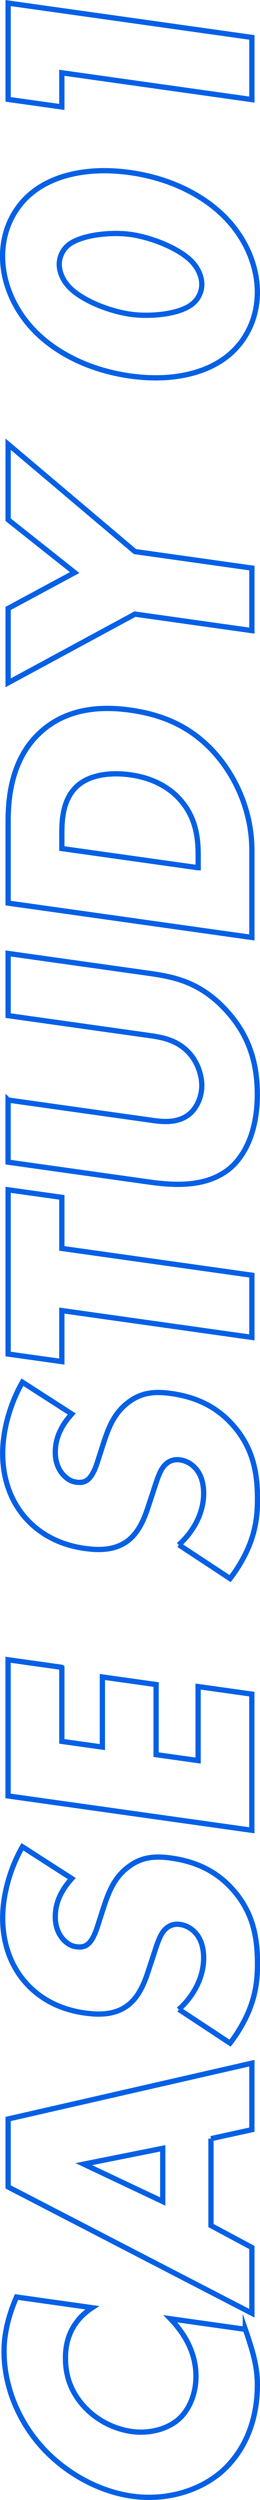 <?xml version="1.0" encoding="UTF-8"?>
<svg id="_レイヤー_2" data-name="レイヤー 2" xmlns="http://www.w3.org/2000/svg" width="49.32" height="472.96" viewBox="0 0 49.32 472.96">
  <defs>
    <style>
      .cls-1 {
        fill: none;
        stroke: #0660e6;
        stroke-miterlimit: 10;
      }
    </style>
  </defs>
  <g id="TOP_CORPRATE">
    <g>
      <path class="cls-1" d="m46.53,440.65c1.73,4.94,2.29,7.6,2.29,10.52,0,7.89-3.19,13.35-6.93,16.56-4.51,3.79-10.82,5.35-16.85,4.5-6.59-.93-12.83-4.59-17.06-9.26-4.16-4.6-7.21-11.07-7.21-18.14,0-2.18.35-5.66,2.36-10.27l14.35,2.02c-4.78,3.14-5.06,7.58-5.06,9.55,0,3.4,1.04,6.13,3.05,8.59,2.63,3.16,6.24,4.82,9.5,5.28,3.19.45,6.73-.35,9.01-2.4,1.87-1.71,3.19-4.65,3.19-7.98,0-1.77-.21-6.15-4.85-10.95l14.21,2Z"/>
      <path class="cls-1" d="m40.02,404.59v16.45l7.76,4.15v12.44L1.54,413.73v-12.85l46.24-10.56v12.58l-7.76,1.7Zm-9.15,1.84l-14.97,2.99,14.97,7.07v-10.06Z"/>
      <path class="cls-1" d="m33.92,380.15c2.43-2.17,4.71-5.66,4.71-9.74,0-2.38-.76-3.91-1.59-4.78-.69-.78-1.73-1.4-2.91-1.56-.9-.13-1.94.07-2.77.9-1.04,1.01-1.52,2.71-2.43,5.5l-.97,2.92c-.62,1.82-1.66,4.46-3.74,6-2.56,1.95-5.82,1.76-8.18,1.43-5.68-.8-9.15-3.46-11.16-5.72-2.36-2.64-4.37-6.73-4.37-12.24,0-4.49,1.46-9.52,3.74-13.48l9.36,6.01c-2.84,3.14-3.12,5.75-3.12,7.31,0,1.16.28,2.76,1.39,4.07.69.78,1.46,1.36,2.5,1.51.83.12,1.46.07,2.08-.32.42-.28,1.25-.98,2.08-3.65l1.11-3.45c.9-2.73,1.94-5.57,4.58-7.58,2.5-1.96,5.06-2.21,8.25-1.76,4.23.59,8.32,2.19,11.65,5.92,3.95,4.43,4.71,9.23,4.71,14.05,0,2.86-.28,5.54-1.53,8.69-.28.71-1.39,3.41-3.67,6.35l-9.71-6.39Z"/>
      <path class="cls-1" d="m11.73,315.44v14l7.69,1.08v-13.26l10.19,1.43v13.26l7.97,1.12v-14l10.19,1.43v25.76l-46.24-6.5v-25.76l10.19,1.43Z"/>
      <path class="cls-1" d="m33.92,292.26c2.43-2.17,4.71-5.66,4.71-9.74,0-2.38-.76-3.91-1.59-4.78-.69-.78-1.73-1.4-2.91-1.56-.9-.13-1.94.07-2.77.9-1.04,1.01-1.52,2.71-2.43,5.5l-.97,2.92c-.62,1.82-1.66,4.46-3.74,6-2.56,1.95-5.82,1.76-8.18,1.43-5.68-.8-9.15-3.46-11.16-5.72-2.36-2.64-4.37-6.73-4.37-12.24,0-4.49,1.46-9.52,3.74-13.48l9.36,6.01c-2.84,3.14-3.12,5.75-3.12,7.31,0,1.16.28,2.76,1.39,4.07.69.78,1.46,1.36,2.5,1.51.83.12,1.46.07,2.08-.32.42-.28,1.25-.98,2.08-3.65l1.11-3.45c.9-2.73,1.94-5.57,4.58-7.58,2.5-1.96,5.06-2.21,8.25-1.76,4.23.59,8.32,2.19,11.65,5.92,3.95,4.43,4.71,9.23,4.71,14.05,0,2.86-.28,5.54-1.53,8.69-.28.71-1.39,3.41-3.67,6.35l-9.71-6.39Z"/>
      <path class="cls-1" d="m11.73,236.18l36.05,5.07v11.76l-36.05-5.07v9.65l-10.19-1.43v-31.07l10.19,1.43v9.65Z"/>
      <path class="cls-1" d="m1.54,208.11l27.38,3.85c1.94.27,4.92.62,7.14-1.31,1.32-1.17,2.22-3.22,2.22-5.26s-.83-4.26-2.01-5.72c-2.43-3.06-5.82-3.47-8.39-3.83l-26.34-3.7v-11.76l26.55,3.73c4.85.68,9.91,1.6,14.97,7.2,3.95,4.36,5.75,9.37,5.75,15.76,0,7.14-2.5,11.89-5.55,14.24-4.37,3.33-10.26,2.98-15.18,2.28l-26.55-3.73v-11.76Z"/>
      <path class="cls-1" d="m47.78,177.35l-46.24-6.5v-15.43c0-4.55.62-12.08,6.38-17.12,5.2-4.57,11.85-4.66,16.85-3.95,6.1.86,11.51,3.11,16.01,8.16,3.67,4.12,7,10.64,7,18.39v16.45Zm-10.19-13.19v-2.38c0-2.86-.28-6.91-3.33-10.39-1.46-1.7-4.37-4.08-9.5-4.8-4.3-.6-7.97.17-10.12,2.11-2.63,2.42-2.91,6.05-2.91,8.97v2.86l25.86,3.63Z"/>
      <path class="cls-1" d="m25.6,116.18l-24.06,13v-14.07l12.62-6.79-12.62-10v-14.28l24.06,20.31,22.18,3.12v11.83l-22.18-3.12Z"/>
      <path class="cls-1" d="m43.55,42.03c3.54,4.03,5.27,8.83,5.27,13.25s-1.73,8.73-5.27,11.77c-4.09,3.5-10.75,5.22-18.86,4.08-8.18-1.15-14.83-4.74-18.93-9.39-3.54-4.03-5.27-8.83-5.27-13.25s1.73-8.73,5.27-11.77c4.09-3.5,10.75-5.22,18.93-4.07,8.11,1.14,14.77,4.73,18.86,9.38Zm-30.85,11.78c2.15,2.75,7.76,5.03,12.06,5.64,3.67.52,9.71.07,12.06-2.25.83-.77,1.46-2.04,1.46-3.4s-.62-2.81-1.46-3.81c-2.22-2.83-8.04-5.07-11.99-5.63-4.09-.57-9.98.16-12.13,2.24-.83.77-1.46,2.04-1.46,3.4s.62,2.81,1.46,3.81Z"/>
      <path class="cls-1" d="m11.73,13.77v6.46l-10.19-1.43V.58l46.24,6.5v11.76L11.73,13.77Z"/>
    </g>
  </g>
</svg>